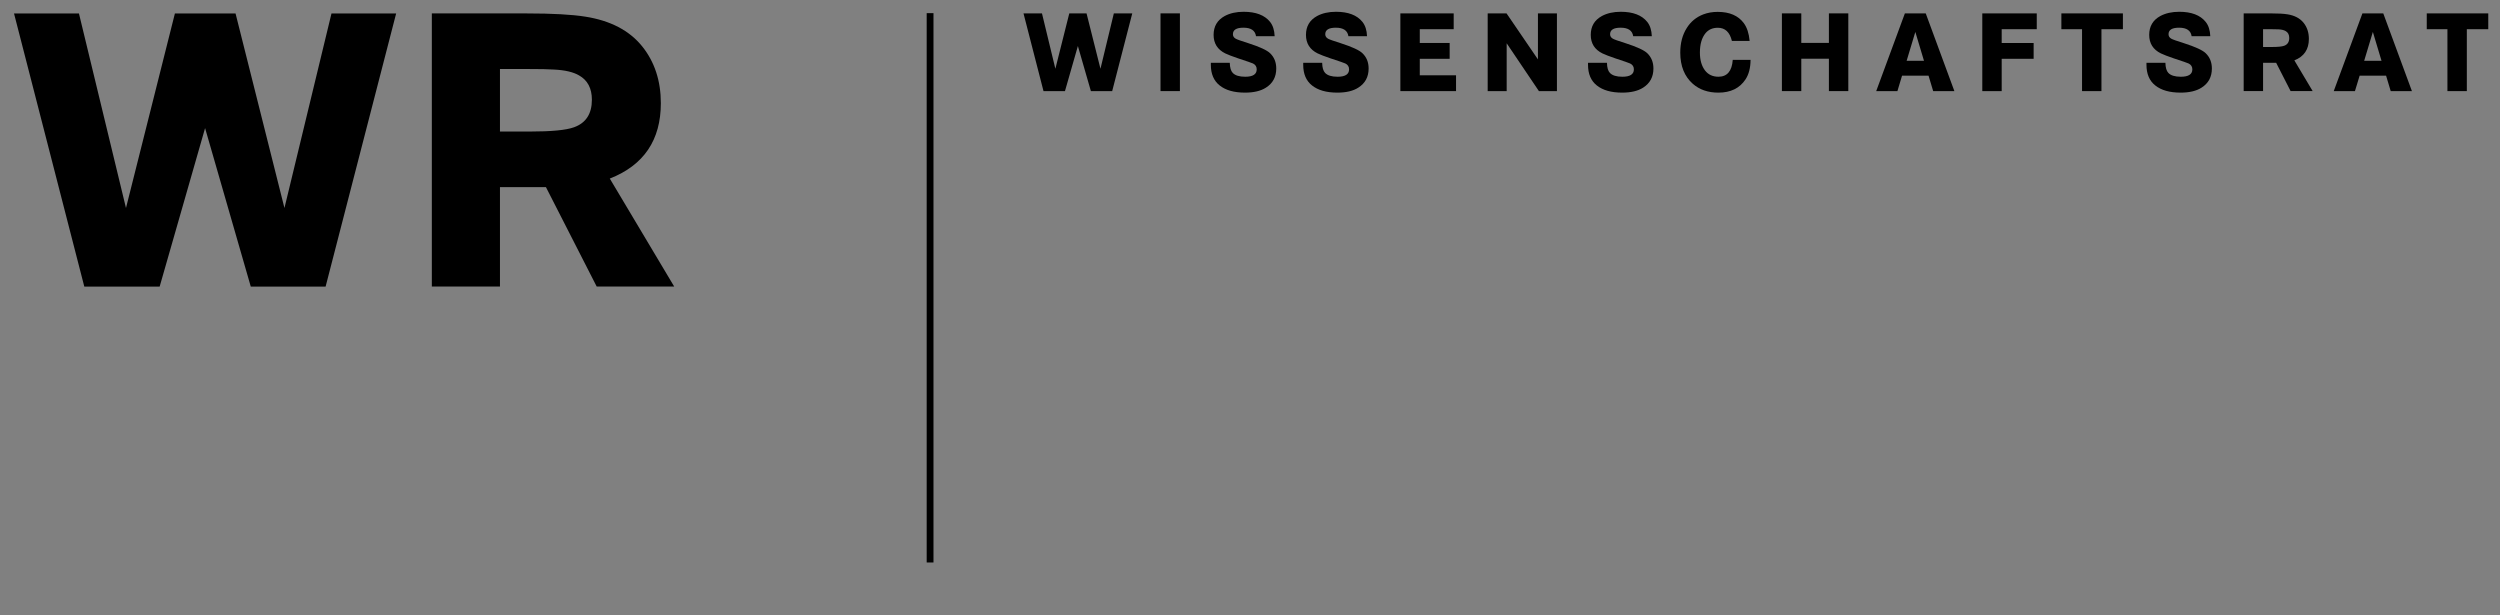 <?xml version="1.0" encoding="UTF-8" standalone="no"?>
<!-- Created with Inkscape (http://www.inkscape.org/) -->
<svg xmlns:dc="http://purl.org/dc/elements/1.1/" xmlns:cc="http://creativecommons.org/ns#" xmlns:rdf="http://www.w3.org/1999/02/22-rdf-syntax-ns#" xmlns:svg="http://www.w3.org/2000/svg" xmlns="http://www.w3.org/2000/svg" xmlns:sodipodi="http://sodipodi.sourceforge.net/DTD/sodipodi-0.dtd" xmlns:inkscape="http://www.inkscape.org/namespaces/inkscape" width="2113.92" height="520" id="svg9406" version="1.1" inkscape:version="0.48.4 r9939" sodipodi:docname="Neues Dokument 3">
  <rect width="100%" height="100%" fill="#808080" stroke="none"/>
  <defs id="defs9408">
    <clipPath id="clipPath5958">
      <path inkscape:connector-curvature="0" d="m 203.102,100.819 146.881,0 0,38.264 -146.881,0 0,-38.264 z" id="path5960"></path>
    </clipPath>
  </defs>
  <g inkscape:label="Ebene 1" inkscape:groupmode="layer" id="layer1" transform="translate(-68.392,63.588)">
    <path inkscape:connector-curvature="0" d="m 80.249,-52.196 54.898,0 39.769,164.489 41.362,-164.489 51.286,0 41.347,164.489 39.769,-164.489 54.677,0 -59.647,230.933 -63.274,0 -38.634,-133.995 -38.413,133.995 -63.716,0 -59.425,-230.933 z" style="fill:#000000;fill-opacity:1;fill-rule:nonzero;stroke:none" id="path5952"></path>
    <g transform="matrix(14.746,0,0,-14.746,-2959.3,1933.063)" id="g5954">
      <g id="g5956" clip-path="url(#clipPath5958)">
        <g id="g5962" transform="translate(233.992,127.86)">
          <path inkscape:connector-curvature="0" d="M 0,0 1.716,0 C 2.952,0 3.795,0.081 4.245,0.245 4.929,0.49 5.271,1.017 5.271,1.824 5.271,2.477 5.026,2.942 4.536,3.218 4.209,3.411 3.729,3.524 3.095,3.555 2.82,3.575 2.288,3.586 1.502,3.586 L 0,3.586 0,0 z m -3.907,6.773 5.44,0 C 3.004,6.773 4.122,6.711 4.888,6.589 6.328,6.364 7.417,5.797 8.152,4.888 8.867,4 9.225,2.911 9.225,1.624 9.225,-0.49 8.249,-1.931 6.298,-2.697 l 3.693,-6.191 -4.444,0 -2.911,5.701 -2.636,0 0,-5.701 -3.907,0 0,15.661 z" style="fill:#000000;fill-opacity:1;fill-rule:nonzero;stroke:none" id="path5964"></path>
        </g>
        <g id="g5966" transform="translate(264.013,134.635)">
          <path inkscape:connector-curvature="0" d="M 0,0 1.059,0 1.827,-3.175 2.625,0 3.615,0 4.413,-3.175 5.18,0 6.236,0 5.085,-4.457 l -1.221,0 -0.746,2.586 -0.741,-2.586 -1.23,0 L 0,0 z" style="fill:#000000;fill-opacity:1;fill-rule:nonzero;stroke:none" id="path5968"></path>
        </g>
        <path inkscape:connector-curvature="0" d="m 272.981,130.179 -1.112,0 0,4.457 1.112,0 0,-4.457 z" style="fill:#000000;fill-opacity:1;fill-rule:nonzero;stroke:none" id="path5970"></path>
        <g id="g5972" transform="translate(278.414,133.327)">
          <path inkscape:connector-curvature="0" d="m 0,0 -1.068,0 c -0.049,0.326 -0.289,0.488 -0.72,0.488 -0.404,0 -0.605,-0.125 -0.605,-0.375 0,-0.11 0.053,-0.196 0.161,-0.257 0.076,-0.044 0.317,-0.13 0.723,-0.257 0.652,-0.21 1.067,-0.401 1.247,-0.575 0.237,-0.227 0.354,-0.519 0.354,-0.877 0,-0.483 -0.197,-0.849 -0.594,-1.099 -0.295,-0.189 -0.695,-0.284 -1.198,-0.284 -0.625,0 -1.109,0.137 -1.452,0.411 -0.337,0.266 -0.507,0.662 -0.507,1.185 l 0,0.114 1.086,0 c 0.007,-0.277 0.063,-0.469 0.171,-0.58 0.139,-0.146 0.377,-0.219 0.714,-0.219 0.44,0 0.659,0.141 0.659,0.424 0,0.154 -0.071,0.266 -0.213,0.336 -0.068,0.032 -0.348,0.129 -0.842,0.291 -0.352,0.12 -0.602,0.216 -0.75,0.288 -0.445,0.221 -0.667,0.575 -0.667,1.06 0,0.489 0.212,0.849 0.636,1.082 0.3,0.162 0.662,0.244 1.086,0.244 0.698,0 1.203,-0.192 1.514,-0.576 C -0.1,0.618 -0.013,0.343 0,0" style="fill:#000000;fill-opacity:1;fill-rule:nonzero;stroke:none" id="path5974"></path>
        </g>
        <g id="g5976" transform="translate(283.711,133.327)">
          <path inkscape:connector-curvature="0" d="m 0,0 -1.067,0 c -0.051,0.326 -0.291,0.488 -0.721,0.488 -0.404,0 -0.607,-0.125 -0.607,-0.375 0,-0.11 0.055,-0.196 0.162,-0.257 0.076,-0.044 0.318,-0.13 0.724,-0.257 0.651,-0.21 1.067,-0.401 1.246,-0.575 0.237,-0.227 0.355,-0.519 0.355,-0.877 0,-0.483 -0.198,-0.849 -0.595,-1.099 -0.294,-0.189 -0.695,-0.284 -1.198,-0.284 -0.625,0 -1.108,0.137 -1.452,0.411 -0.338,0.266 -0.506,0.662 -0.506,1.185 l 0,0.114 1.087,0 c 0.006,-0.277 0.062,-0.469 0.169,-0.58 0.14,-0.146 0.378,-0.219 0.715,-0.219 0.439,0 0.659,0.141 0.659,0.424 0,0.154 -0.072,0.266 -0.214,0.336 -0.067,0.032 -0.347,0.129 -0.841,0.291 -0.352,0.12 -0.602,0.216 -0.75,0.288 -0.445,0.221 -0.667,0.575 -0.667,1.06 0,0.489 0.212,0.849 0.636,1.082 0.299,0.162 0.661,0.244 1.086,0.244 0.698,0 1.202,-0.192 1.513,-0.576 C -0.101,0.618 -0.011,0.343 0,0" style="fill:#000000;fill-opacity:1;fill-rule:nonzero;stroke:none" id="path5978"></path>
        </g>
        <g id="g5980" transform="translate(286.736,132.939)">
          <path inkscape:connector-curvature="0" d="m 0,0 1.713,0 0,-0.908 -1.713,0 0,-0.946 2.079,0 0,-0.907 -3.192,0 0,4.457 3.057,0 0,-0.906 L 0,0.79 0,0 z" style="fill:#000000;fill-opacity:1;fill-rule:nonzero;stroke:none" id="path5982"></path>
        </g>
        <g id="g5984" transform="translate(290.63,134.635)">
          <path inkscape:connector-curvature="0" d="m 0,0 1.081,0 1.801,-2.638 0,2.638 1.089,0 0,-4.457 -1.033,0 -1.849,2.743 0,-2.743 L 0,-4.457 0,0 z" style="fill:#000000;fill-opacity:1;fill-rule:nonzero;stroke:none" id="path5986"></path>
        </g>
        <g id="g5988" transform="translate(300.042,133.327)">
          <path inkscape:connector-curvature="0" d="m 0,0 -1.068,0 c -0.049,0.326 -0.29,0.488 -0.72,0.488 -0.403,0 -0.605,-0.125 -0.605,-0.375 0,-0.11 0.052,-0.196 0.161,-0.257 0.074,-0.044 0.316,-0.13 0.723,-0.257 0.651,-0.21 1.067,-0.401 1.248,-0.575 0.235,-0.227 0.353,-0.519 0.353,-0.877 0,-0.483 -0.199,-0.849 -0.593,-1.099 -0.298,-0.189 -0.697,-0.284 -1.2,-0.284 -0.626,0 -1.109,0.137 -1.453,0.411 -0.336,0.266 -0.505,0.662 -0.505,1.185 l 0,0.114 1.086,0 c 0.006,-0.277 0.063,-0.469 0.17,-0.58 0.14,-0.146 0.378,-0.219 0.715,-0.219 0.439,0 0.659,0.141 0.659,0.424 0,0.154 -0.072,0.266 -0.215,0.336 -0.067,0.032 -0.347,0.129 -0.84,0.291 -0.353,0.12 -0.602,0.216 -0.75,0.288 -0.446,0.221 -0.668,0.575 -0.668,1.06 0,0.489 0.211,0.849 0.637,1.082 0.299,0.162 0.661,0.244 1.085,0.244 0.697,0 1.203,-0.192 1.513,-0.576 C -0.1,0.618 -0.013,0.343 0,0" style="fill:#000000;fill-opacity:1;fill-rule:nonzero;stroke:none" id="path5990"></path>
        </g>
        <g id="g5992" transform="translate(305.651,133.057)">
          <path inkscape:connector-curvature="0" d="m 0,0 -1.017,0 c -0.122,0.503 -0.39,0.754 -0.805,0.754 -0.298,0 -0.53,-0.102 -0.703,-0.305 -0.218,-0.264 -0.327,-0.637 -0.327,-1.116 0,-0.431 0.099,-0.773 0.295,-1.03 0.185,-0.238 0.44,-0.357 0.769,-0.357 0.5,0 0.773,0.323 0.82,0.968 l 1.021,0 C 0.05,-1.548 -0.048,-1.924 -0.24,-2.211 c -0.334,-0.503 -0.85,-0.755 -1.553,-0.755 -0.59,0 -1.077,0.168 -1.461,0.502 -0.482,0.424 -0.724,1.021 -0.724,1.792 0,0.55 0.124,1.021 0.373,1.412 0.229,0.367 0.546,0.627 0.95,0.782 0.249,0.095 0.526,0.143 0.824,0.143 0.68,0 1.18,-0.216 1.499,-0.649 C -0.149,0.766 -0.039,0.427 0,0" style="fill:#000000;fill-opacity:1;fill-rule:nonzero;stroke:none" id="path5994"></path>
        </g>
        <g id="g5996" transform="translate(308.613,132.943)">
          <path inkscape:connector-curvature="0" d="m 0,0 1.583,0 0,1.693 1.113,0 0,-4.457 -1.113,0 0,1.857 -1.583,0 0,-1.857 -1.112,0 0,4.457 L 0,1.693 0,0 z" style="fill:#000000;fill-opacity:1;fill-rule:nonzero;stroke:none" id="path5998"></path>
        </g>
        <g id="g6000" transform="translate(314.654,131.918)">
          <path inkscape:connector-curvature="0" d="M 0,0 0.994,0 0.498,1.653 0,0 z m -0.101,2.717 1.196,0 1.643,-4.457 -1.216,0 -0.266,0.886 -1.519,0 -0.266,-0.886 -1.216,0 1.644,4.457 z" style="fill:#000000;fill-opacity:1;fill-rule:nonzero;stroke:none" id="path6002"></path>
        </g>
        <g id="g6004" transform="translate(320.104,132.939)">
          <path inkscape:connector-curvature="0" d="m 0,0 1.832,0 0,-0.908 -1.832,0 0,-1.853 -1.112,0 0,4.457 3.123,0 0,-0.906 L 0,0.79 0,0 z" style="fill:#000000;fill-opacity:1;fill-rule:nonzero;stroke:none" id="path6006"></path>
        </g>
        <g id="g6008" transform="translate(323.527,134.635)">
          <path inkscape:connector-curvature="0" d="m 0,0 3.528,0 0,-0.907 -1.23,0 0,-3.55 -1.113,0 0,3.55 L 0,-0.907 0,0 z" style="fill:#000000;fill-opacity:1;fill-rule:nonzero;stroke:none" id="path6010"></path>
        </g>
        <g id="g6012" transform="translate(332.066,133.327)">
          <path inkscape:connector-curvature="0" d="m 0,0 -1.07,0 c -0.049,0.326 -0.289,0.488 -0.72,0.488 -0.403,0 -0.605,-0.125 -0.605,-0.375 0,-0.11 0.053,-0.196 0.16,-0.257 0.077,-0.044 0.317,-0.13 0.725,-0.257 0.652,-0.21 1.068,-0.401 1.247,-0.575 0.235,-0.227 0.354,-0.519 0.354,-0.877 0,-0.483 -0.198,-0.849 -0.594,-1.099 -0.296,-0.189 -0.697,-0.284 -1.198,-0.284 -0.626,0 -1.11,0.137 -1.453,0.411 -0.337,0.266 -0.506,0.662 -0.506,1.185 l 0,0.114 1.086,0 c 0.006,-0.277 0.063,-0.469 0.17,-0.58 0.139,-0.146 0.379,-0.219 0.715,-0.219 0.44,0 0.66,0.141 0.66,0.424 0,0.154 -0.073,0.266 -0.215,0.336 -0.067,0.032 -0.347,0.129 -0.842,0.291 -0.352,0.12 -0.601,0.216 -0.749,0.288 -0.446,0.221 -0.668,0.575 -0.668,1.06 0,0.489 0.212,0.849 0.636,1.082 0.301,0.162 0.663,0.244 1.087,0.244 0.697,0 1.202,-0.192 1.512,-0.576 C -0.101,0.618 -0.013,0.343 0,0" style="fill:#000000;fill-opacity:1;fill-rule:nonzero;stroke:none" id="path6014"></path>
        </g>
        <g id="g6016" transform="translate(335.092,132.708)">
          <path inkscape:connector-curvature="0" d="M 0,0 0.488,0 C 0.842,0 1.08,0.023 1.209,0.07 1.404,0.14 1.501,0.29 1.501,0.519 1.501,0.705 1.432,0.838 1.292,0.915 1.198,0.97 1.062,1.003 0.883,1.012 0.804,1.017 0.651,1.021 0.428,1.021 L 0,1.021 0,0 z m -1.112,1.927 1.549,0 C 0.855,1.927 1.174,1.91 1.392,1.875 1.802,1.811 2.111,1.65 2.321,1.391 2.525,1.138 2.627,0.829 2.627,0.462 2.627,-0.14 2.349,-0.549 1.794,-0.767 l 1.05,-1.762 -1.265,0 -0.828,1.622 -0.751,0 0,-1.622 -1.112,0 0,4.456 z" style="fill:#000000;fill-opacity:1;fill-rule:nonzero;stroke:none" id="path6018"></path>
        </g>
        <g id="g6020" transform="translate(340.89,131.918)">
          <path inkscape:connector-curvature="0" d="M 0,0 0.994,0 0.498,1.653 0,0 z m -0.101,2.717 1.196,0 1.643,-4.457 -1.216,0 -0.266,0.886 -1.516,0 -0.269,-0.886 -1.216,0 1.644,4.457 z" style="fill:#000000;fill-opacity:1;fill-rule:nonzero;stroke:none" id="path6022"></path>
        </g>
        <g id="g6024" transform="translate(344.478,134.635)">
          <path inkscape:connector-curvature="0" d="m 0,0 3.528,0 0,-0.907 -1.23,0 0,-3.55 -1.112,0 0,3.55 L 0,-0.907 0,0 z" style="fill:#000000;fill-opacity:1;fill-rule:nonzero;stroke:none" id="path6026"></path>
        </g>
        <path inkscape:connector-curvature="0" d="m 258.851,103.149 -0.39,0 0,31.5 0.39,0 0,-31.5 z" style="fill:#000000;fill-opacity:1;fill-rule:nonzero;stroke:none" id="path6028"></path>
        <g id="g6030" transform="translate(206.005,89.549)">
          <path inkscape:connector-curvature="0" d="M 0,0 3.723,0 6.42,-11.156 9.225,0 12.703,0 15.507,-11.156 18.204,0 l 3.708,0 -4.045,-15.661 -4.291,0 -2.62,9.087 -2.605,-9.087 -4.321,0 L 0,0 z" style="fill:#ffffff;fill-opacity:1;fill-rule:nonzero;stroke:none" id="path6032"></path>
        </g>
        <g id="g6034" transform="translate(233.866,82.776)">
          <path inkscape:connector-curvature="0" d="M 0,0 1.716,0 C 2.952,0 3.795,0.081 4.245,0.244 4.929,0.49 5.271,1.016 5.271,1.823 5.271,2.476 5.026,2.941 4.536,3.218 4.209,3.411 3.729,3.523 3.095,3.555 2.82,3.575 2.288,3.585 1.502,3.585 L 0,3.585 0,0 z m -3.907,6.773 5.44,0 C 3.004,6.773 4.122,6.71 4.888,6.589 6.328,6.363 7.417,5.796 8.152,4.887 8.867,3.999 9.225,2.911 9.225,1.624 c 0,-2.115 -0.976,-3.555 -2.927,-4.322 l 3.693,-6.19 -4.444,0 -2.911,5.7 -2.636,0 0,-5.7 -3.907,0 0,15.661 z" style="fill:#ffffff;fill-opacity:1;fill-rule:nonzero;stroke:none" id="path6036"></path>
        </g>
        <g id="g6038" transform="translate(263.887,89.551)">
          <path inkscape:connector-curvature="0" d="M 0,0 1.059,0 1.827,-3.174 2.625,0 3.615,0 4.413,-3.174 5.18,0 6.236,0 5.085,-4.457 l -1.221,0 -0.746,2.587 -0.741,-2.587 -1.23,0 L 0,0 z" style="fill:#ffffff;fill-opacity:1;fill-rule:nonzero;stroke:none" id="path6040"></path>
        </g>
        <path inkscape:connector-curvature="0" d="m 272.855,85.094 -1.112,0 0,4.457 1.112,0 0,-4.457 z" style="fill:#ffffff;fill-opacity:1;fill-rule:nonzero;stroke:none" id="path6042"></path>
        <g id="g6044" transform="translate(278.289,88.243)">
          <path inkscape:connector-curvature="0" d="m 0,0 -1.068,0 c -0.049,0.326 -0.29,0.488 -0.72,0.488 -0.404,0 -0.606,-0.125 -0.606,-0.375 0,-0.111 0.053,-0.196 0.161,-0.257 0.076,-0.044 0.318,-0.13 0.724,-0.258 0.651,-0.209 1.067,-0.401 1.246,-0.575 0.237,-0.226 0.355,-0.519 0.355,-0.876 0,-0.483 -0.197,-0.85 -0.594,-1.099 -0.296,-0.189 -0.695,-0.284 -1.199,-0.284 -0.625,0 -1.108,0.136 -1.452,0.411 -0.337,0.266 -0.506,0.662 -0.506,1.185 l 0,0.114 1.086,0 c 0.006,-0.278 0.062,-0.469 0.171,-0.581 0.139,-0.145 0.377,-0.218 0.714,-0.218 0.439,0 0.659,0.141 0.659,0.423 0,0.154 -0.071,0.266 -0.214,0.337 -0.067,0.032 -0.347,0.128 -0.841,0.291 -0.352,0.119 -0.602,0.216 -0.751,0.288 -0.445,0.221 -0.667,0.575 -0.667,1.06 0,0.489 0.213,0.849 0.637,1.082 0.299,0.161 0.661,0.243 1.086,0.243 0.698,0 1.203,-0.192 1.513,-0.575 C -0.101,0.617 -0.013,0.343 0,0" style="fill:#ffffff;fill-opacity:1;fill-rule:nonzero;stroke:none" id="path6046"></path>
        </g>
        <g id="g6048" transform="translate(283.584,88.243)">
          <path inkscape:connector-curvature="0" d="m 0,0 -1.068,0 c -0.049,0.326 -0.29,0.488 -0.72,0.488 -0.403,0 -0.606,-0.125 -0.606,-0.375 0,-0.111 0.054,-0.196 0.161,-0.257 0.077,-0.044 0.318,-0.13 0.724,-0.258 0.652,-0.209 1.067,-0.401 1.246,-0.575 0.237,-0.226 0.355,-0.519 0.355,-0.876 0,-0.483 -0.198,-0.85 -0.594,-1.099 -0.295,-0.189 -0.696,-0.284 -1.199,-0.284 -0.624,0 -1.108,0.136 -1.451,0.411 -0.338,0.266 -0.507,0.662 -0.507,1.185 l 0,0.114 1.087,0 c 0.006,-0.278 0.063,-0.469 0.17,-0.581 0.139,-0.145 0.377,-0.218 0.714,-0.218 0.44,0 0.659,0.141 0.659,0.423 0,0.154 -0.071,0.266 -0.213,0.337 -0.067,0.032 -0.348,0.128 -0.842,0.291 -0.352,0.119 -0.602,0.216 -0.75,0.288 -0.445,0.221 -0.667,0.575 -0.667,1.06 0,0.489 0.212,0.849 0.636,1.082 0.3,0.161 0.662,0.243 1.086,0.243 0.698,0 1.203,-0.192 1.513,-0.575 C -0.101,0.617 -0.011,0.343 0,0" style="fill:#ffffff;fill-opacity:1;fill-rule:nonzero;stroke:none" id="path6050"></path>
        </g>
        <g id="g6052" transform="translate(286.609,87.856)">
          <path inkscape:connector-curvature="0" d="m 0,0 1.713,0 0,-0.908 -1.713,0 0,-0.946 2.079,0 0,-0.907 -3.192,0 0,4.456 3.057,0 0,-0.906 L 0,0.789 0,0 z" style="fill:#ffffff;fill-opacity:1;fill-rule:nonzero;stroke:none" id="path6054"></path>
        </g>
        <g id="g6056" transform="translate(290.504,89.551)">
          <path inkscape:connector-curvature="0" d="m 0,0 1.081,0 1.801,-2.638 0,2.638 1.09,0 0,-4.457 -1.034,0 -1.848,2.743 0,-2.743 -1.09,0 L 0,0 z" style="fill:#ffffff;fill-opacity:1;fill-rule:nonzero;stroke:none" id="path6058"></path>
        </g>
        <g id="g6060" transform="translate(299.916,88.243)">
          <path inkscape:connector-curvature="0" d="m 0,0 -1.069,0 c -0.048,0.326 -0.29,0.488 -0.719,0.488 -0.404,0 -0.605,-0.125 -0.605,-0.375 0,-0.111 0.052,-0.196 0.16,-0.257 0.075,-0.044 0.316,-0.13 0.723,-0.258 0.652,-0.209 1.068,-0.401 1.248,-0.575 0.235,-0.226 0.353,-0.519 0.353,-0.876 0,-0.483 -0.198,-0.85 -0.593,-1.099 -0.297,-0.189 -0.696,-0.284 -1.199,-0.284 -0.626,0 -1.109,0.136 -1.453,0.411 -0.336,0.266 -0.506,0.662 -0.506,1.185 l 0,0.114 1.086,0 c 0.007,-0.278 0.063,-0.469 0.17,-0.581 0.14,-0.145 0.379,-0.218 0.715,-0.218 0.44,0 0.66,0.141 0.66,0.423 0,0.154 -0.073,0.266 -0.215,0.337 -0.067,0.032 -0.347,0.128 -0.841,0.291 -0.353,0.119 -0.602,0.216 -0.75,0.288 -0.445,0.221 -0.667,0.575 -0.667,1.06 0,0.489 0.211,0.849 0.637,1.082 0.299,0.161 0.661,0.243 1.085,0.243 0.697,0 1.202,-0.192 1.513,-0.575 C -0.101,0.617 -0.013,0.343 0,0" style="fill:#ffffff;fill-opacity:1;fill-rule:nonzero;stroke:none" id="path6062"></path>
        </g>
        <g id="g6064" transform="translate(305.525,87.974)">
          <path inkscape:connector-curvature="0" d="m 0,0 -1.016,0 c -0.122,0.503 -0.39,0.754 -0.805,0.754 -0.298,0 -0.531,-0.102 -0.704,-0.305 -0.218,-0.264 -0.326,-0.637 -0.326,-1.117 0,-0.43 0.099,-0.773 0.295,-1.029 0.185,-0.239 0.44,-0.357 0.768,-0.357 0.5,0 0.773,0.323 0.821,0.967 l 1.02,0 c -0.003,-0.462 -0.1,-0.837 -0.293,-1.124 -0.334,-0.504 -0.85,-0.755 -1.552,-0.755 -0.59,0 -1.077,0.168 -1.461,0.501 -0.483,0.425 -0.725,1.022 -0.725,1.792 0,0.55 0.124,1.022 0.373,1.413 0.229,0.366 0.546,0.627 0.951,0.782 0.249,0.096 0.525,0.143 0.823,0.143 0.68,0 1.18,-0.217 1.5,-0.65 C -0.148,0.765 -0.038,0.427 0,0" style="fill:#ffffff;fill-opacity:1;fill-rule:nonzero;stroke:none" id="path6066"></path>
        </g>
        <g id="g6068" transform="translate(308.488,87.859)">
          <path inkscape:connector-curvature="0" d="m 0,0 1.583,0 0,1.693 1.112,0 0,-4.457 -1.112,0 0,1.857 -1.583,0 0,-1.857 -1.113,0 0,4.457 L 0,1.693 0,0 z" style="fill:#ffffff;fill-opacity:1;fill-rule:nonzero;stroke:none" id="path6070"></path>
        </g>
        <g id="g6072" transform="translate(314.528,86.834)">
          <path inkscape:connector-curvature="0" d="M 0,0 0.995,0 0.498,1.654 0,0 z m -0.101,2.717 1.196,0 1.643,-4.457 -1.216,0 -0.266,0.886 -1.518,0 -0.266,-0.886 -1.217,0 1.644,4.457 z" style="fill:#ffffff;fill-opacity:1;fill-rule:nonzero;stroke:none" id="path6074"></path>
        </g>
        <g id="g6076" transform="translate(319.978,87.856)">
          <path inkscape:connector-curvature="0" d="m 0,0 1.831,0 0,-0.908 -1.831,0 0,-1.853 -1.113,0 0,4.456 3.124,0 0,-0.906 L 0,0.789 0,0 z" style="fill:#ffffff;fill-opacity:1;fill-rule:nonzero;stroke:none" id="path6078"></path>
        </g>
        <g id="g6080" transform="translate(323.401,89.551)">
          <path inkscape:connector-curvature="0" d="m 0,0 3.528,0 0,-0.907 -1.23,0 0,-3.55 -1.112,0 0,3.55 L 0,-0.907 0,0 z" style="fill:#ffffff;fill-opacity:1;fill-rule:nonzero;stroke:none" id="path6082"></path>
        </g>
        <g id="g6084" transform="translate(331.94,88.243)">
          <path inkscape:connector-curvature="0" d="m 0,0 -1.069,0 c -0.05,0.326 -0.29,0.488 -0.72,0.488 -0.404,0 -0.605,-0.125 -0.605,-0.375 0,-0.111 0.053,-0.196 0.16,-0.257 0.076,-0.044 0.317,-0.13 0.724,-0.258 0.652,-0.209 1.068,-0.401 1.247,-0.575 0.236,-0.226 0.354,-0.519 0.354,-0.876 0,-0.483 -0.198,-0.85 -0.593,-1.099 -0.297,-0.189 -0.697,-0.284 -1.199,-0.284 -0.626,0 -1.11,0.136 -1.453,0.411 -0.337,0.266 -0.506,0.662 -0.506,1.185 l 0,0.114 1.087,0 c 0.005,-0.278 0.062,-0.469 0.169,-0.581 0.14,-0.145 0.379,-0.218 0.716,-0.218 0.439,0 0.659,0.141 0.659,0.423 0,0.154 -0.073,0.266 -0.215,0.337 -0.067,0.032 -0.347,0.128 -0.842,0.291 -0.352,0.119 -0.601,0.216 -0.749,0.288 -0.445,0.221 -0.667,0.575 -0.667,1.06 0,0.489 0.211,0.849 0.635,1.082 0.301,0.161 0.663,0.243 1.087,0.243 0.697,0 1.202,-0.192 1.513,-0.575 C -0.101,0.617 -0.013,0.343 0,0" style="fill:#ffffff;fill-opacity:1;fill-rule:nonzero;stroke:none" id="path6086"></path>
        </g>
        <g id="g6088" transform="translate(334.966,87.624)">
          <path inkscape:connector-curvature="0" d="M 0,0 0.488,0 C 0.842,0 1.08,0.022 1.208,0.07 1.403,0.14 1.5,0.289 1.5,0.518 1.5,0.704 1.431,0.838 1.291,0.915 1.198,0.97 1.062,1.003 0.882,1.012 0.803,1.017 0.651,1.02 0.427,1.02 L 0,1.02 0,0 z m -1.113,1.927 1.55,0 C 0.854,1.927 1.173,1.909 1.392,1.875 1.802,1.811 2.111,1.649 2.321,1.39 2.525,1.138 2.626,0.828 2.626,0.462 2.626,-0.14 2.348,-0.55 1.793,-0.767 l 1.05,-1.763 -1.264,0 -0.829,1.623 -0.75,0 0,-1.623 -1.113,0 0,4.457 z" style="fill:#ffffff;fill-opacity:1;fill-rule:nonzero;stroke:none" id="path6090"></path>
        </g>
        <g id="g6092" transform="translate(340.764,86.834)">
          <path inkscape:connector-curvature="0" d="M 0,0 0.995,0 0.498,1.654 0,0 z m -0.101,2.717 1.196,0 1.643,-4.457 -1.216,0 -0.266,0.886 -1.516,0 -0.268,-0.886 -1.216,0 1.643,4.457 z" style="fill:#ffffff;fill-opacity:1;fill-rule:nonzero;stroke:none" id="path6094"></path>
        </g>
        <g id="g6096" transform="translate(344.352,89.551)">
          <path inkscape:connector-curvature="0" d="m 0,0 3.529,0 0,-0.907 -1.23,0 0,-3.55 -1.113,0 0,3.55 L 0,-0.907 0,0 z" style="fill:#ffffff;fill-opacity:1;fill-rule:nonzero;stroke:none" id="path6098"></path>
        </g>
        <path inkscape:connector-curvature="0" d="m 258.726,58.064 -0.39,0 0,31.5 0.39,0 0,-31.5 z" style="fill:#ffffff;fill-opacity:1;fill-rule:nonzero;stroke:none" id="path6100"></path>
      </g>
    </g>
  </g>
</svg>
